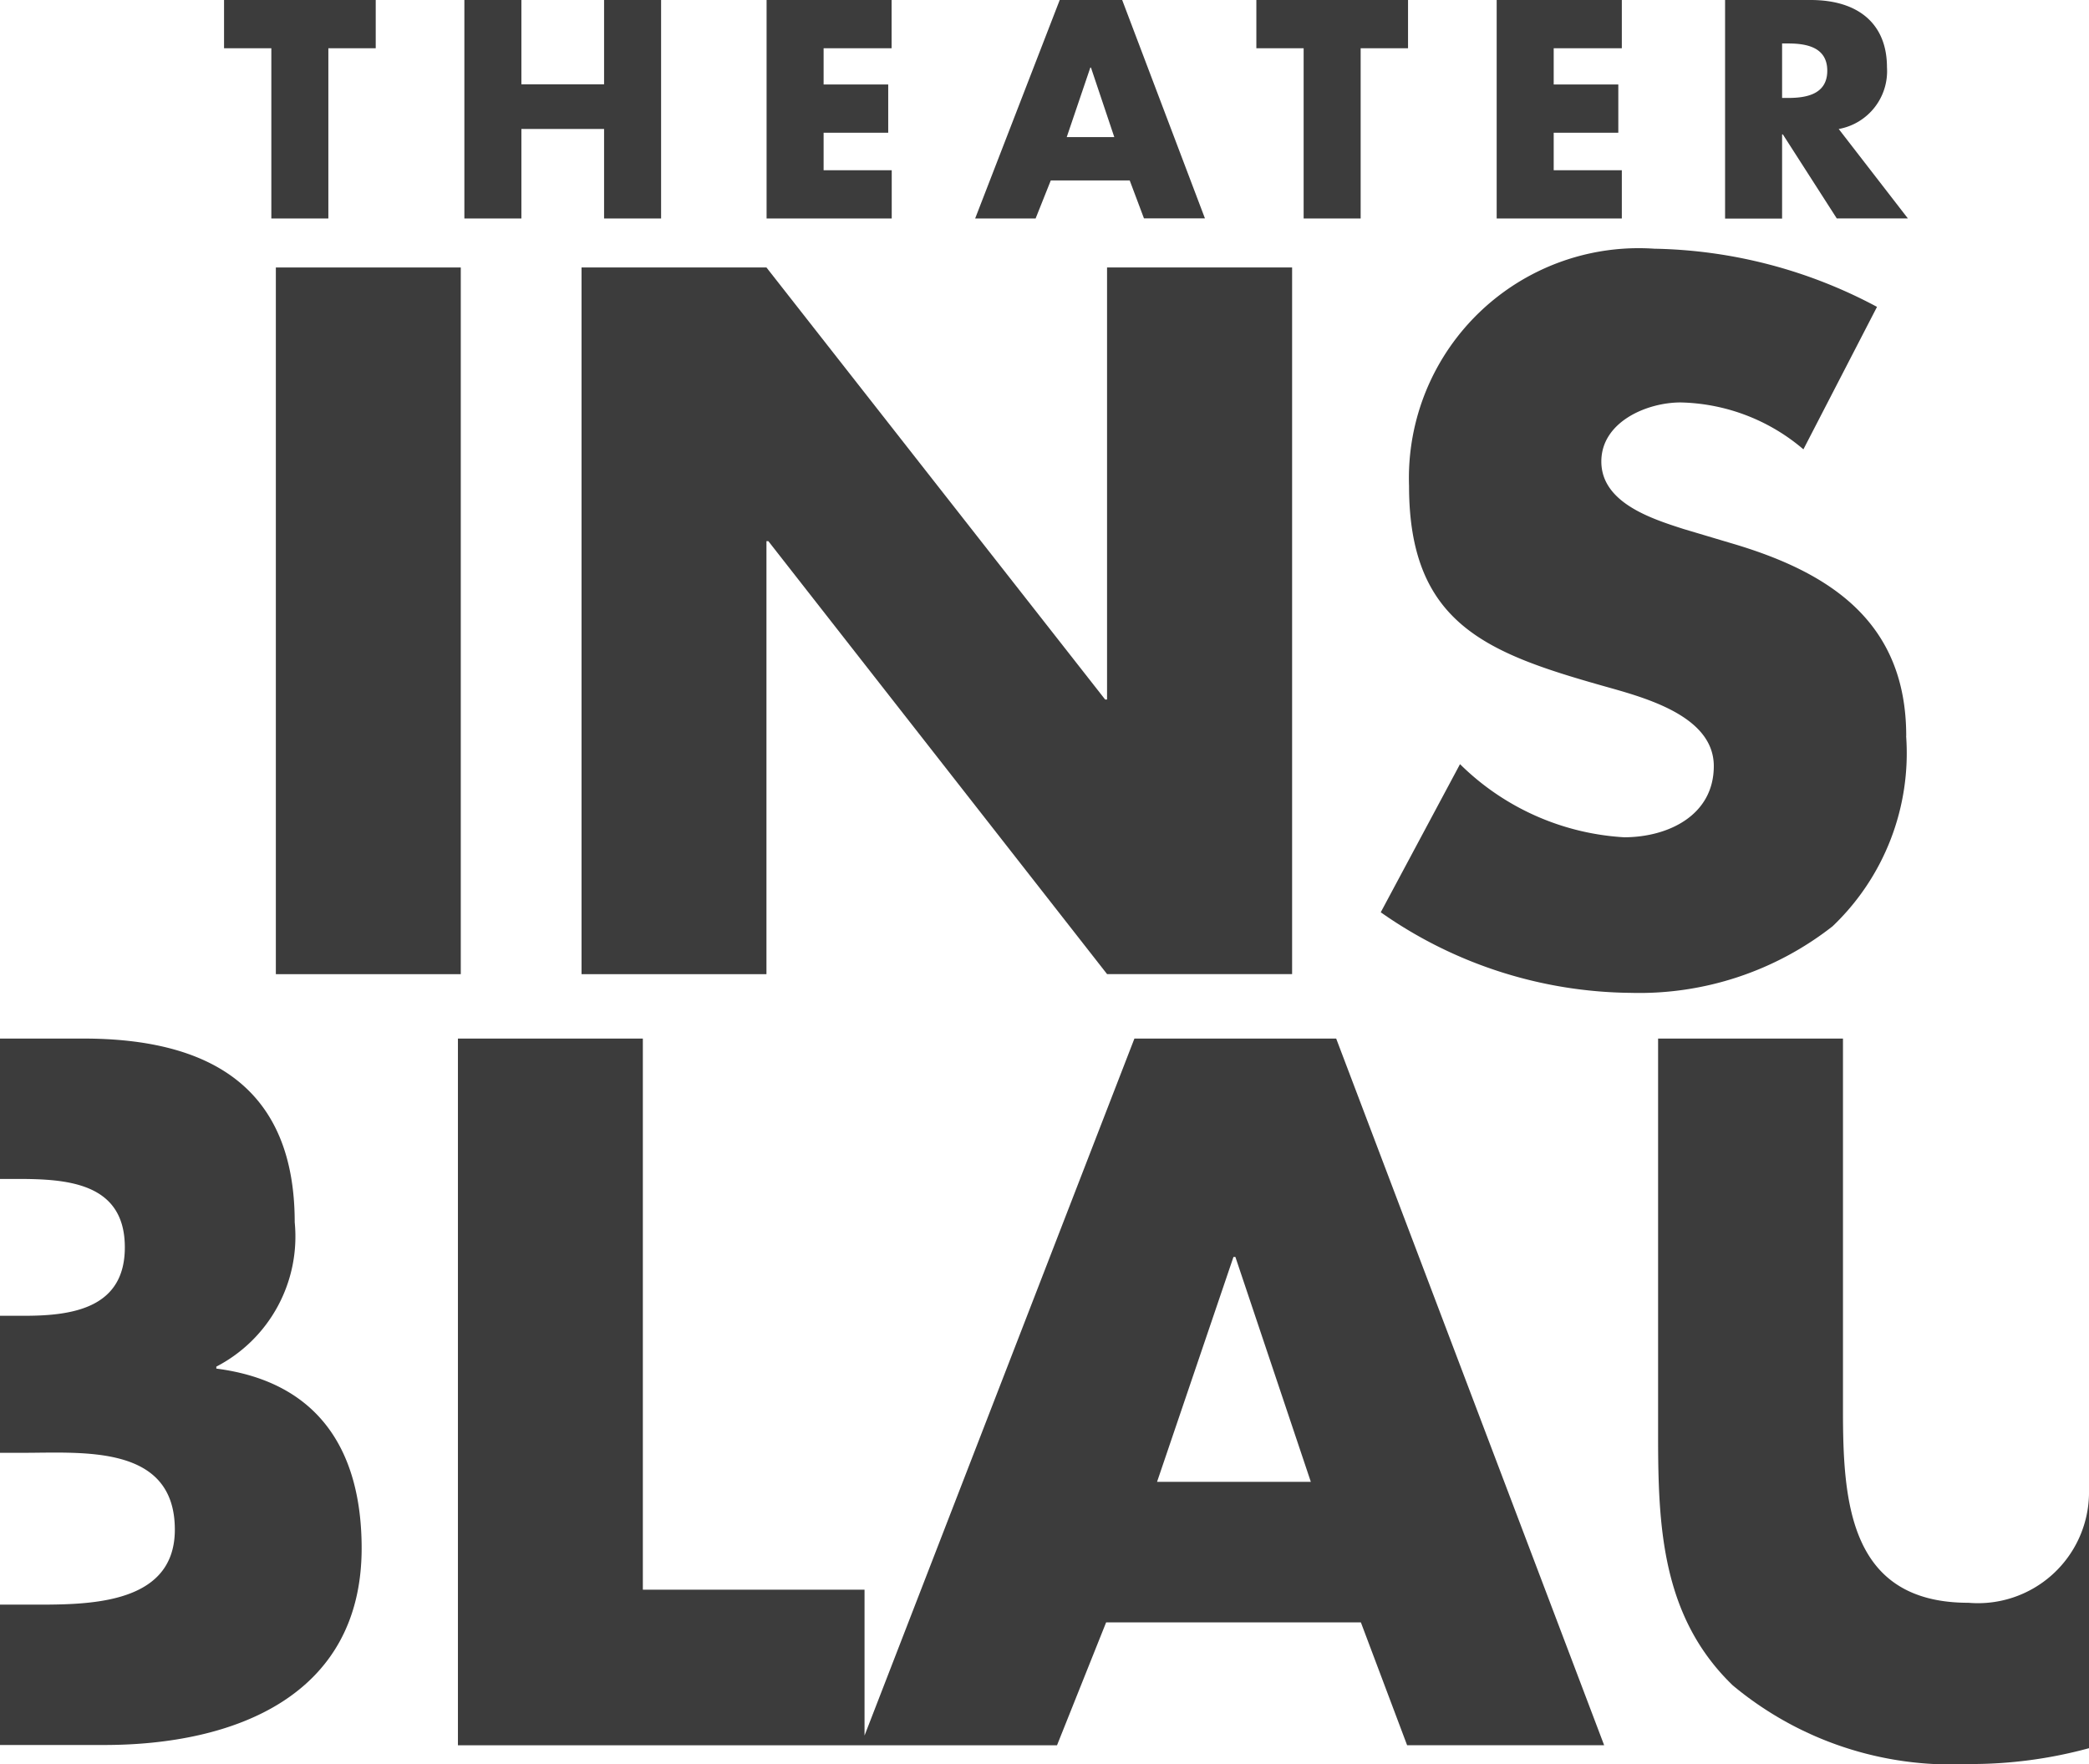 <svg xmlns="http://www.w3.org/2000/svg" width="47.626" height="40.215" viewBox="0 0 47.626 40.215">
  <g id="Logo_Ins_Blau" data-name="Logo Ins Blau" transform="translate(0 -0.786)">
    <g id="Group_20" data-name="Group 20">
      <path id="Fill_1" data-name="Fill 1" d="M0,0V16.111H4.216V6.239h.043l7.723,9.871H16.2V0H11.981V9.85h-.043L4.216,0Z" transform="translate(13.258 6.884)" fill="#3c3c3c"/>
      <path id="Fill_2" data-name="Fill 2" d="M1.383,4.981H0L1.928,0H3.352L5.239,4.979H3.849l-.325-.865h-1.8l-.345.865ZM2.626,1.54,2.088,3.125H3.172L2.64,1.54Z" transform="translate(22.232 0.786)" fill="#3c3c3c"/>
      <path id="Fill_3" data-name="Fill 3" d="M0,0V4.981H2.853v-1.1H1.3V3.026H2.773v-1.1H1.3V1.1h1.55V0Z" transform="translate(17.477 0.786)" fill="#3c3c3c"/>
      <path id="Fill_4" data-name="Fill 4" d="M0,0V1.1H1.078V4.981h1.3V1.1H3.458V0Z" transform="translate(5.108 0.786)" fill="#3c3c3c"/>
      <path id="Fill_5" data-name="Fill 5" d="M0,0V1.1H1.078V4.981h1.3V1.1H3.458V0Z" transform="translate(28.643 0.786)" fill="#3c3c3c"/>
      <path id="Fill_6" data-name="Fill 6" d="M0,16.111H4.216V0H0Z" transform="translate(6.289 6.884)" fill="#3c3c3c"/>
      <path id="Fill_7" data-name="Fill 7" d="M13.659,16.112H0V0H4.216V12.564H9.27V15.89L15.423,0h4.6l6.109,16.11H21.64l-1.054-2.8H14.778l-1.119,2.8ZM17.681,4.979l-1.742,5.127h3.506L17.725,4.979Z" transform="translate(10.44 24.463)" fill="#3c3c3c"/>
      <path id="Fill_8" data-name="Fill 8" d="M3.185,0V1.922H1.3V0H0V4.981H1.3V2.94H3.185V4.981h1.3V0Z" transform="translate(10.587 0.786)" fill="#3c3c3c"/>
      <g id="Group_18" data-name="Group 18" transform="translate(0 0.103)">
        <path id="Fill_9" data-name="Fill 9" d="M11.98,11.111c0-2.607-1.743-3.74-4-4.4L6.9,6.389c-.731-.235-1.871-.6-1.871-1.538,0-.9,1.032-1.346,1.807-1.346a4.45,4.45,0,0,1,2.8,1.069l1.678-3.248A11.156,11.156,0,0,0,6.237,0,5.239,5.239,0,0,0,.645,5.406c0,3.12,1.742,3.8,4.388,4.551.9.256,2.56.662,2.56,1.838,0,1.132-1.054,1.623-2.044,1.623a5.8,5.8,0,0,1-3.742-1.667L0,15.128a10.057,10.057,0,0,0,5.7,1.837,7.144,7.144,0,0,0,4.6-1.517,5.451,5.451,0,0,0,1.678-4.338" transform="translate(31.479 6.353)" fill="#3c3c3c"/>
        <path id="Fill_11" data-name="Fill 11" d="M1.3,4.983H0V0H1.949C3.056,0,3.691.559,3.691,1.533a1.34,1.34,0,0,1-1.1,1.408L4.168,4.98l-1.621,0L1.318,3.065H1.3V4.982ZM1.3.991V2.233H1.43c.388,0,.9-.064.9-.621S1.818.991,1.43.991Z" transform="translate(39.329 0.683)" fill="#3c3c3c"/>
        <g id="Group_15" data-name="Group 15" transform="translate(37.211 23.595)">
          <path id="Fill_13" data-name="Fill 13" d="M7.076,12.863c-2.71,0-2.861-2.286-2.861-4.38V0H0V9.06c0,2.073.086,4.124,1.7,5.684a7.775,7.775,0,0,0,5.377,1.795,10.231,10.231,0,0,0,2.747-.361V10.391a2.532,2.532,0,0,1-2.747,2.472" transform="translate(0.591 0.765)" fill="#3c3c3c"/>
        </g>
        <path id="Fill_16" data-name="Fill 16" d="M8.245,11.624c0-2.243-.989-3.8-3.313-4.1V7.479A3.34,3.34,0,0,0,6.719,4.188C6.719,1.111,4.783,0,1.9,0H0V3.2H.394c1.14,0,2.452.086,2.452,1.56,0,1.368-1.161,1.56-2.28,1.56H0V9.444H.523c1.377,0,3.463-.193,3.463,1.752,0,1.774-2.108,1.709-3.355,1.709H0v3.2H2.373c2.969,0,5.872-1.111,5.872-4.487" transform="translate(0 24.36)" fill="#3c3c3c"/>
      </g>
      <path id="Fill_19" data-name="Fill 19" d="M0,0V4.981H2.853v-1.1H1.3V3.026H2.773v-1.1H1.3V1.1H2.853V0Z" transform="translate(34.122 0.786)" fill="#3c3c3c"/>
    </g>
  </g>
</svg>
